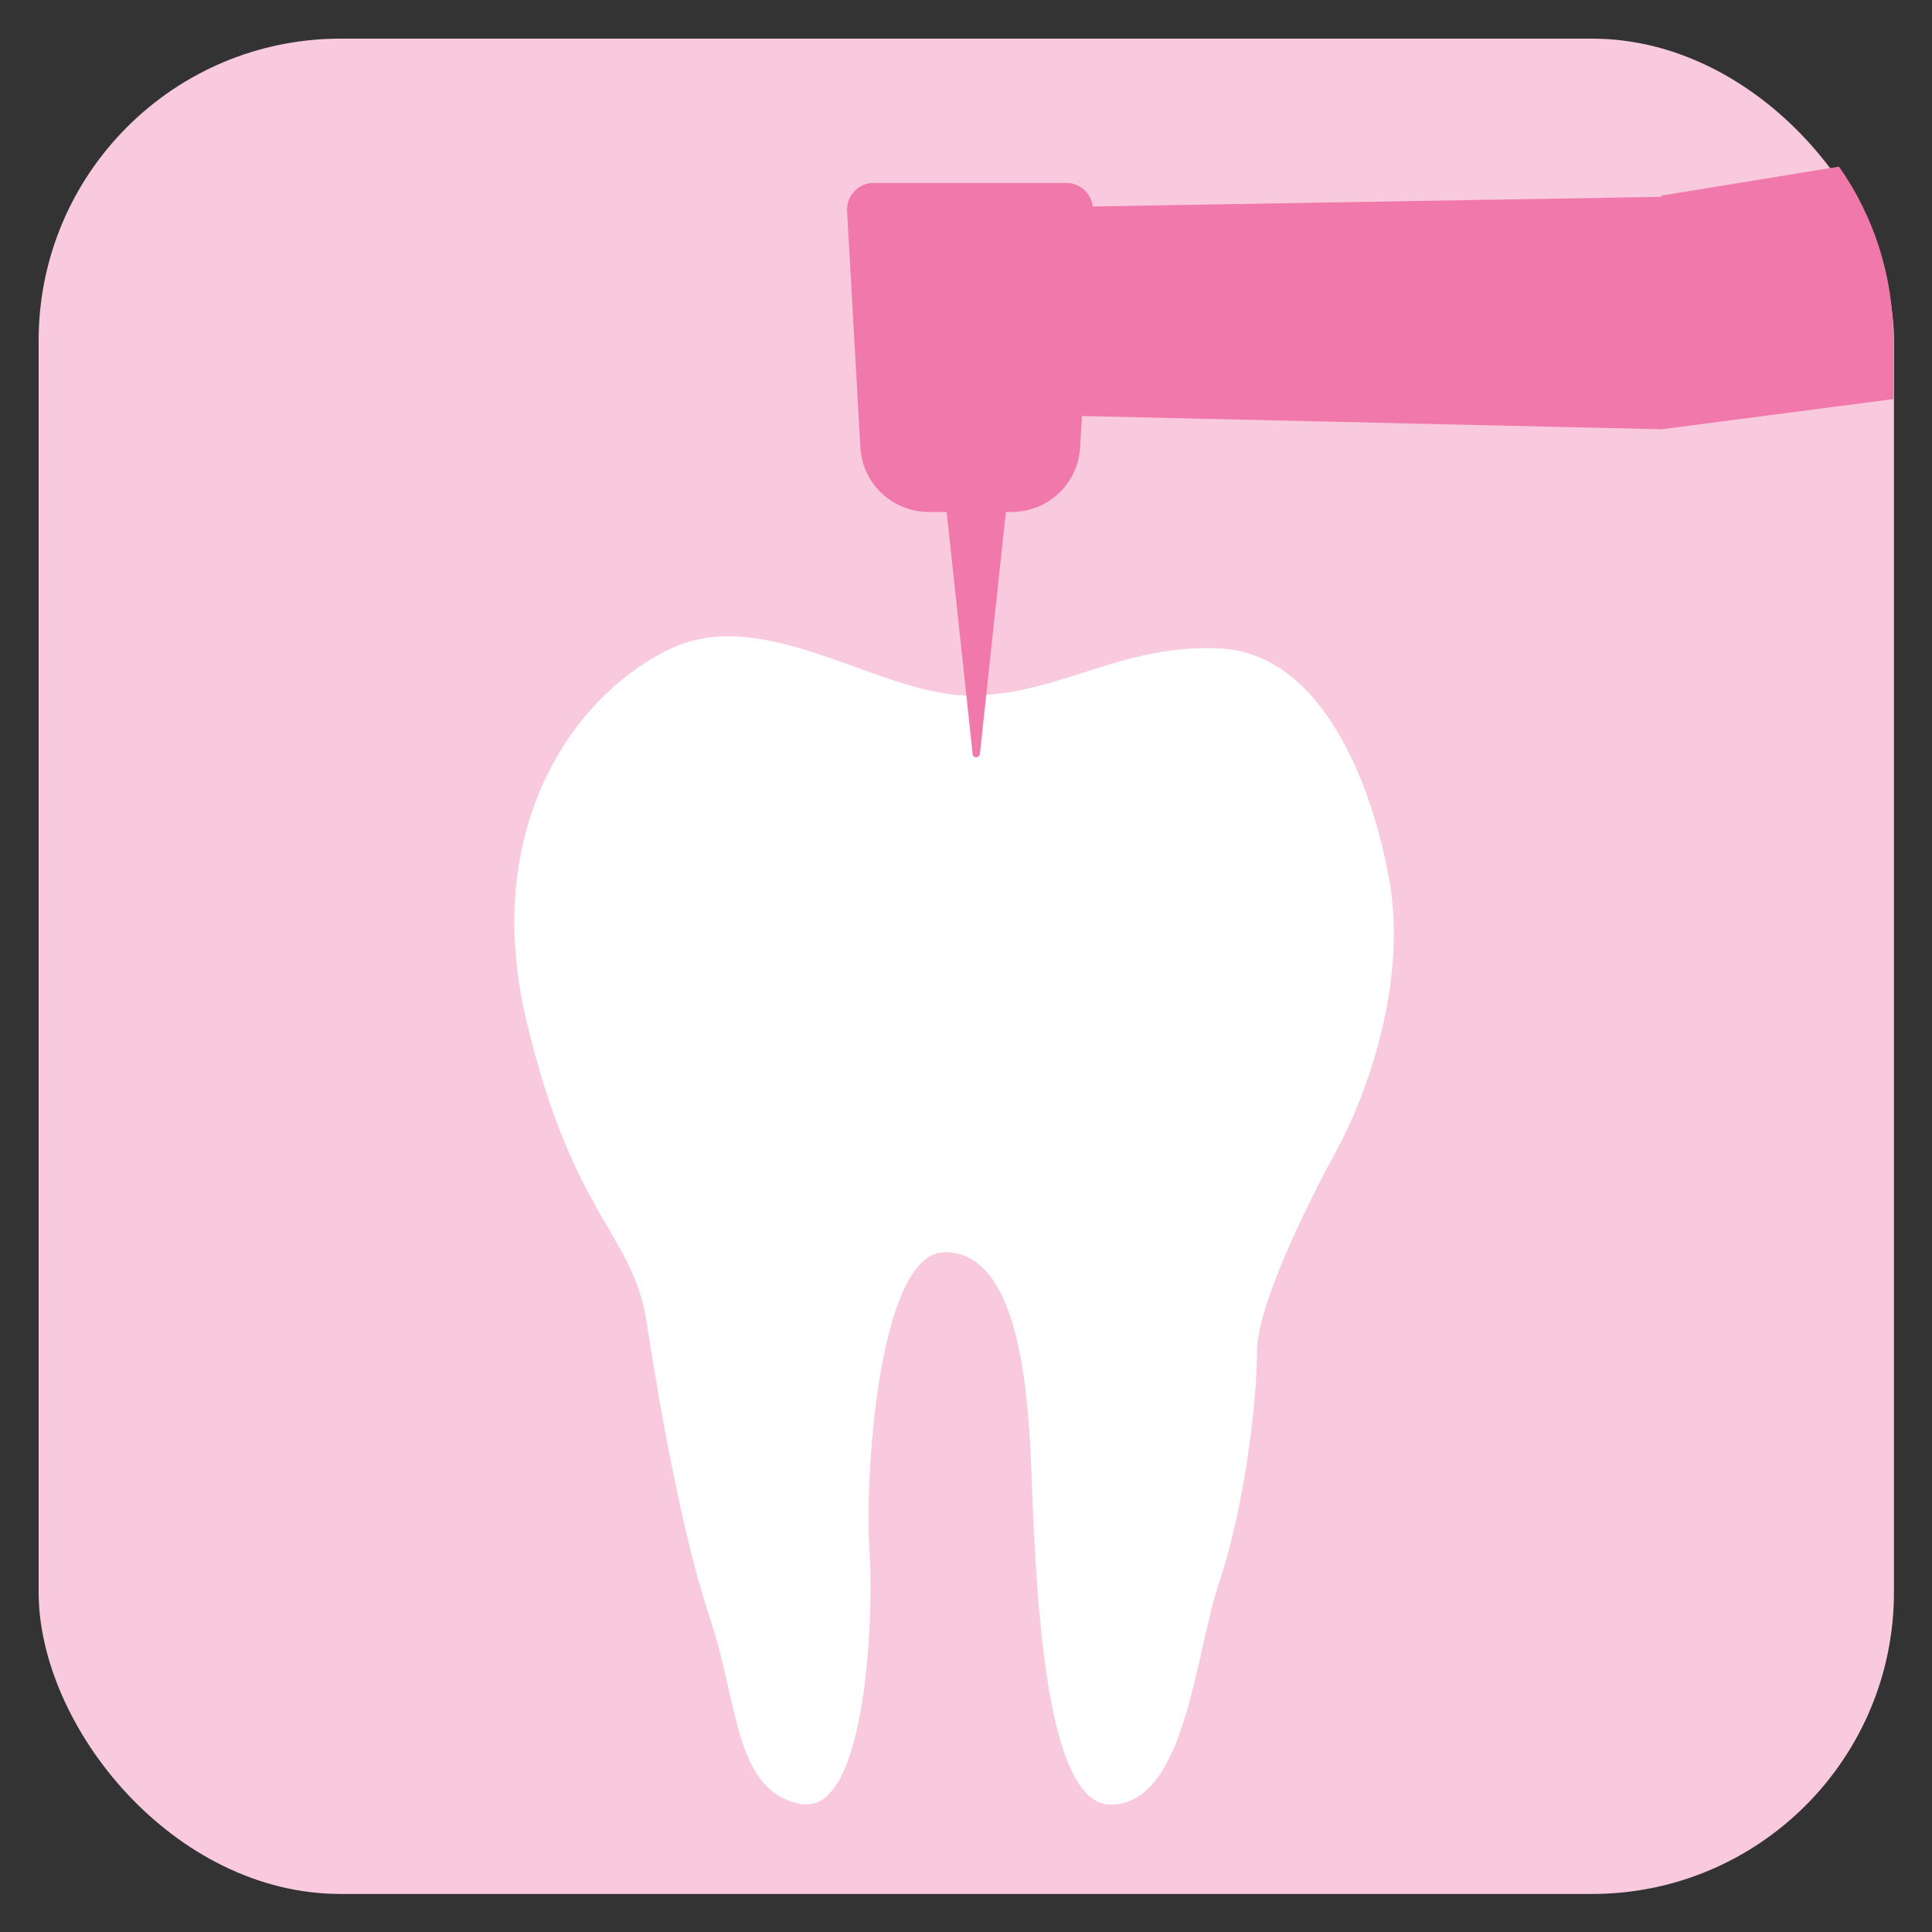 <?xml version="1.0" encoding="UTF-8"?>
<svg id="Capa_1" xmlns="http://www.w3.org/2000/svg" version="1.1" viewBox="0 0 320 320">
  <rect x="0" y="0" width="320" height="320" fill="#333333" stroke="none"/>
  <!-- Generator: Adobe Illustrator 29.3.1, SVG Export Plug-In . SVG Version: 2.1.0 Build 151)  -->
  <defs>
    <style>
      .st0 {
        fill: none;
      }

      .st1 {
        fill: #f9c9dd;
      }

      .st2 {
        fill: #f078aa;
      }

      .st3 {
        fill: #fff;
      }
    </style>
  </defs>
  <rect class="st1" x="6.4" y="6.4" width="307.3" height="307.3" rx="50" ry="50"/>
  <path class="st3" d="M133.1,298.8c10.1,1.3,11.7-29.7,10.9-42.2-.8-12.5,1.6-49.2,12.5-49.2s13.3,18,14.1,31.3c.8,13.3.8,60.2,13.3,60.2s14-24.8,18-36.7c4.4-13.2,6.3-30.5,6.3-38.3s8.6-25,13.3-33.6c4.7-8.6,11.7-27.4,8.6-44.6-3.1-17.2-11.7-37.5-28.1-38.3-16.4-.8-26.6,7.8-41.4,7.8s-33.6-15-49.2-7.9c-15.6,7.1-32,29-24.2,61.8,7.8,32.8,17.6,35,19.9,49.9,2.3,14.8,5.9,35.3,10.6,49.4,4.7,14.1,3.9,28.9,15.6,30.5Z"/>
  <path class="st2" d="M275.2,32.6l-94.2,1.6c-.3-2.2-2.1-3.9-4.4-3.9h-31.9c-2.5,0-4.5,2.1-4.4,4.6l2.2,39.1c.3,6.1,5.3,10.8,11.4,10.8h2.9l4.3,40.1c0,.7,1.1.7,1.2,0l4.3-40.1h.9c6.1,0,11.1-4.7,11.4-10.8l.3-5.1,96,2.2h0s38.4-5,38.4-5v-9.9c0-10.6-3.3-20.5-9-28.6l-29.4,4.8h0Z"/>
  <rect class="st0" x="6.4" y="6.4" width="307.3" height="307.3" rx="50" ry="50"/>
</svg>